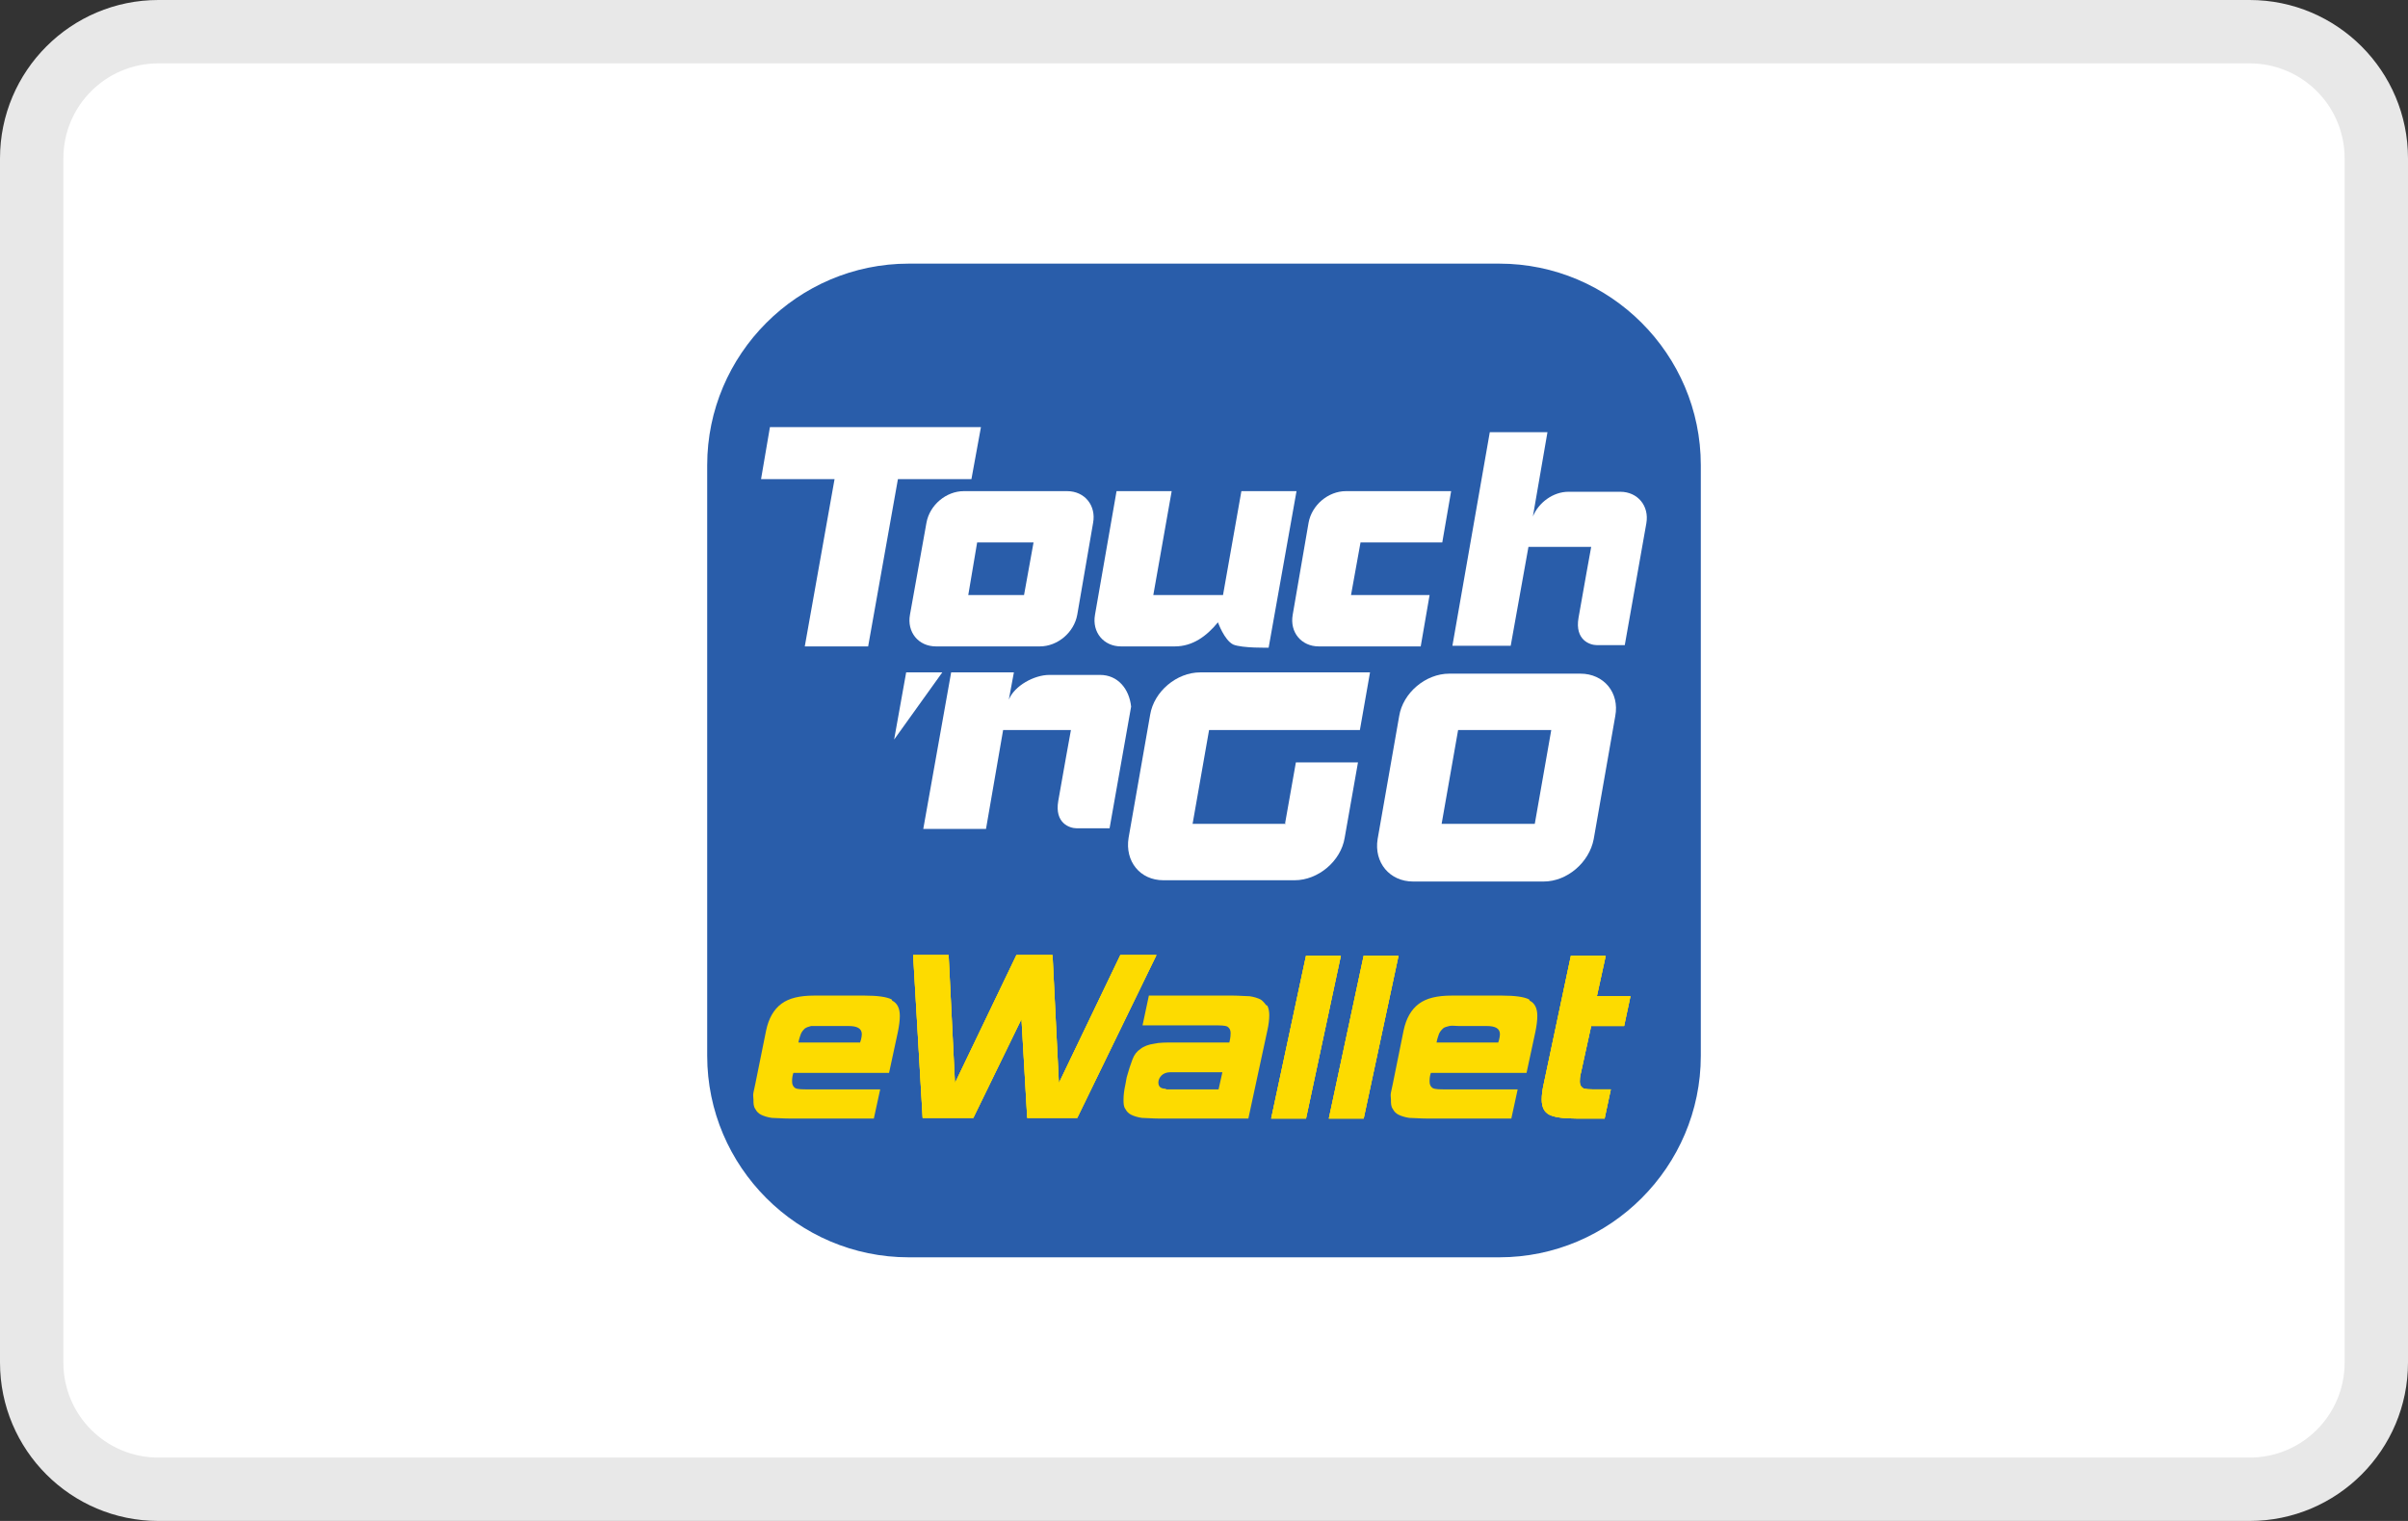 <?xml version="1.0" encoding="UTF-8"?>
<svg id="_レイヤー_2" data-name="レイヤー 2" xmlns="http://www.w3.org/2000/svg" viewBox="0 0 38 24">
  <rect x="0" y="0" width="38" height="24" fill="#333333" stroke="none"/>
  <defs>
    <style>
      .cls-1 {
        fill: #295daa;
      }

      .cls-2 {
        fill: #fff;
      }

      .cls-3 {
        fill: #e8e8e8;
      }

      .cls-4 {
        fill: #fddb00;
      }
    </style>
  </defs>
  <g id="_レイヤー_1-2" data-name="レイヤー 1">
    <g>
      <g>
        <rect class="cls-2" x=".5" y=".5" width="37" height="23" rx="2" ry="2"/>
        <path class="cls-3" d="M35.5,1c.83,0,1.5,.67,1.5,1.5V21.5c0,.83-.67,1.5-1.5,1.5H2.5c-.83,0-1.5-.67-1.5-1.5V2.5c0-.83,.67-1.5,1.5-1.5H35.5m0-1H2.5C1.12,0,0,1.12,0,2.5V21.5c0,1.38,1.12,2.5,2.5,2.5H35.5c1.38,0,2.5-1.12,2.5-2.5V2.5c0-1.38-1.12-2.5-2.5-2.5h0Z"/>
      </g>
      <g id="eWallet_RGB" data-name="eWallet RGB">
        <g id="eWallet">
          <g>
            <path class="cls-2" d="M23.63,3.5H14.37c-2.13,0-3.87,1.73-3.87,3.87v9.26c0,2.13,1.74,3.87,3.87,3.87h9.26c2.13,0,3.87-1.74,3.87-3.87V7.37c0-2.13-1.73-3.87-3.87-3.87"/>
            <path class="cls-1" d="M23.66,4.16H14.34c-1.75,0-3.18,1.43-3.18,3.18v9.32c0,1.75,1.43,3.18,3.18,3.18h9.32c1.75,0,3.18-1.43,3.18-3.18V7.34c0-1.75-1.43-3.18-3.18-3.18"/>
            <g>
              <g>
                <path class="cls-2" d="M17.37,10.65h-.81c-.24,0-.55,.17-.64,.39l.08-.43h-.99l-.44,2.47h.99l.27-1.56h1.07s-.14,.77-.2,1.12c-.06,.35,.18,.43,.29,.43h.52l.34-1.92c-.03-.28-.21-.5-.49-.5"/>
                <polygon class="cls-2" points="14.3 10.61 14.11 11.67 14.87 10.61 14.3 10.61"/>
                <g>
                  <polygon class="cls-2" points="15.48 6.74 12.15 6.74 12.01 7.56 13.17 7.56 12.7 10.2 13.7 10.2 14.17 7.56 15.33 7.56 15.48 6.74"/>
                  <path class="cls-2" d="M16.16,9.39l.15-.83h-.89l-.14,.83h.89m-1.4,.81c-.28,0-.46-.23-.41-.5l.26-1.45c.05-.28,.31-.5,.59-.5h1.63c.28,0,.46,.23,.41,.5l-.25,1.45c-.05,.28-.31,.5-.59,.5h-1.63Z"/>
                  <path class="cls-2" d="M21.32,9.39l.15-.83h1.29l.14-.81h-1.66c-.28,0-.54,.22-.59,.5l-.25,1.45c-.05,.28,.14,.5,.41,.5h1.61l.14-.81h-1.24Z"/>
                  <path class="cls-2" d="M19.29,9.39h-1.09l.29-1.64h-.87l-.34,1.95c-.05,.28,.14,.5,.41,.5h.85c.28,0,.5-.16,.68-.38,0,0,.1,.28,.24,.35,.14,.06,.56,.05,.56,.05l.44-2.47h-.87l-.29,1.64Z"/>
                  <path class="cls-2" d="M25.56,7.76h-.81c-.24,0-.47,.17-.56,.39l.23-1.33h-.91l-.59,3.37h.92l.28-1.56h.99s-.14,.77-.2,1.12c-.06,.35,.18,.43,.29,.43h.44l.34-1.92c.05-.28-.14-.5-.41-.5"/>
                  <path class="cls-2" d="M22.3,13.91c-.37,0-.62-.3-.56-.67l.34-1.94c.06-.37,.42-.67,.79-.67h2.07c.37,0,.62,.3,.55,.67l-.34,1.94c-.07,.37-.42,.67-.79,.67h-2.07m1.93-.91l.26-1.48h-1.47l-.26,1.48h1.47Z"/>
                  <path class="cls-2" d="M20.29,13h-1.47l.26-1.48h2.38l.16-.91h-2.68c-.37,0-.73,.3-.79,.67l-.34,1.94c-.06,.37,.18,.67,.55,.67h2.07c.37,0,.73-.3,.79-.67l.21-1.19h-.98l-.17,.96Z"/>
                </g>
              </g>
              <g>
                <g>
                  <g>
                    <path class="cls-4" d="M18.25,15.07l-1.25,2.57h-.79l-.09-1.56-.76,1.56h-.8l-.15-2.57h.56l.1,2.02,.97-2.02h.57l.1,2.02,.97-2.02h.56Z"/>
                    <path class="cls-4" d="M20.61,17.65h-.55l.55-2.57h.55l-.55,2.57Z"/>
                    <path class="cls-4" d="M21.52,17.65h-.55l.55-2.57h.55l-.55,2.57Z"/>
                    <path class="cls-4" d="M25.32,17.65h-.44c-.21,0-.35-.02-.43-.06-.08-.04-.12-.12-.12-.24,0-.07,.01-.15,.03-.24l.43-2.03h.55l-.14,.64h.53l-.1,.47h-.52l-.16,.73c-.02,.07-.02,.12-.02,.15,0,.05,.02,.08,.05,.1s.1,.02,.21,.02h.23l-.1,.47Z"/>
                  </g>
                  <g>
                    <path class="cls-4" d="M18.25,15.07l-1.25,2.57h-.79l-.09-1.56-.76,1.56h-.8l-.15-2.57h.56l.1,2.02,.97-2.02h.57l.1,2.02,.97-2.02h.56Z"/>
                    <path class="cls-4" d="M20.61,17.65h-.55l.55-2.57h.55l-.55,2.57Z"/>
                    <path class="cls-4" d="M21.52,17.65h-.55l.55-2.57h.55l-.55,2.57Z"/>
                    <path class="cls-4" d="M25.32,17.65h-.44c-.21,0-.35-.02-.43-.06-.08-.04-.12-.12-.12-.24,0-.07,.01-.15,.03-.24l.43-2.03h.55l-.14,.64h.53l-.1,.47h-.52l-.16,.73c-.02,.07-.02,.12-.02,.15,0,.05,.02,.08,.05,.1s.1,.02,.21,.02h.23l-.1,.47Z"/>
                  </g>
                  <g>
                    <path class="cls-4" d="M18.25,15.07l-1.25,2.57h-.79l-.09-1.56-.76,1.56h-.8l-.15-2.57h.56l.1,2.02,.97-2.02h.57l.1,2.02,.97-2.02h.56Z"/>
                    <path class="cls-4" d="M20.61,17.65h-.55l.55-2.57h.55l-.55,2.57Z"/>
                    <path class="cls-4" d="M21.52,17.65h-.55l.55-2.57h.55l-.55,2.57Z"/>
                    <path class="cls-4" d="M25.32,17.65h-.44c-.21,0-.35-.02-.43-.06-.08-.04-.12-.12-.12-.24,0-.07,.01-.15,.03-.24l.43-2.03h.55l-.14,.64h.53l-.1,.47h-.52l-.16,.73c-.02,.07-.02,.12-.02,.15,0,.05,.02,.08,.05,.1s.1,.02,.21,.02h.23l-.1,.47Z"/>
                  </g>
                </g>
                <path class="cls-4" d="M14.07,15.77c-.08-.04-.22-.06-.43-.06h-.79c-.23,0-.4,.04-.52,.13s-.2,.23-.24,.42l-.17,.84c-.01,.05-.02,.1-.03,.14s0,.08,0,.11c0,.06,0,.11,.03,.15,.02,.04,.05,.07,.09,.09,.04,.02,.1,.04,.17,.05,.07,0,.16,.01,.27,.01h1.34l.1-.46h-1.13c-.1,0-.17,0-.21-.02-.03-.02-.05-.05-.05-.1,0-.04,0-.08,.02-.14h0s.23,0,.23,0h0s1.28,0,1.28,0l.14-.65c.02-.1,.03-.18,.03-.25,0-.12-.04-.2-.12-.24Zm-.48,.68h-.62s-.37,0-.37,0c.01-.06,.03-.11,.04-.14,.02-.04,.04-.06,.06-.08,.03-.02,.06-.03,.1-.04,.04,0,.09,0,.15,0h.44c.14,0,.21,.04,.21,.13,0,0,0,.06-.03,.14Z"/>
                <path class="cls-4" d="M19.98,15.86s-.05-.07-.09-.09c-.04-.02-.1-.04-.17-.05-.07,0-.16-.01-.26-.01h-1.33l-.1,.47h1.13c.1,0,.17,0,.21,.02,.03,.02,.05,.05,.05,.1,0,.02,0,.07-.02,.15h-.44s-.43,0-.43,0c-.13,0-.24,0-.32,.02-.08,.01-.16,.04-.21,.08-.06,.04-.1,.09-.13,.17s-.06,.17-.09,.28l-.02,.11c-.02,.09-.03,.17-.03,.24,0,.06,0,.11,.03,.15,.02,.04,.05,.07,.09,.09,.04,.02,.1,.04,.17,.05,.07,0,.16,.01,.26,.01h1.42l.3-1.39c.02-.09,.03-.17,.03-.24,0-.06-.01-.11-.03-.15Zm-1.58,1.32c-.08,0-.12-.03-.12-.1,0-.04,.02-.08,.05-.11,.03-.03,.08-.05,.13-.05h.6s.23,0,.23,0l-.06,.27h-.83Z"/>
                <path class="cls-4" d="M24.13,15.77c-.08-.04-.22-.06-.43-.06h-.79c-.23,0-.4,.04-.52,.13s-.2,.23-.24,.42l-.17,.84c-.01,.05-.02,.1-.03,.14s0,.08,0,.11c0,.06,0,.11,.03,.15,.02,.04,.05,.07,.09,.09,.04,.02,.1,.04,.17,.05,.07,0,.16,.01,.27,.01h1.34l.1-.46h-1.13c-.1,0-.17,0-.21-.02-.03-.02-.05-.05-.05-.1,0-.04,0-.08,.02-.14h0s.23,0,.23,0h0s1.28,0,1.28,0l.14-.65c.02-.1,.03-.18,.03-.25,0-.12-.04-.2-.12-.24Zm-.48,.68h-.58s-.4,0-.4,0c.01-.06,.03-.11,.04-.14,.02-.04,.04-.06,.06-.08s.06-.03,.1-.04,.09,0,.15,0h.44c.14,0,.21,.04,.21,.13,0,0,0,.06-.03,.14Z"/>
              </g>
            </g>
          </g>
        </g>
      </g>
    </g>
  </g>
</svg>